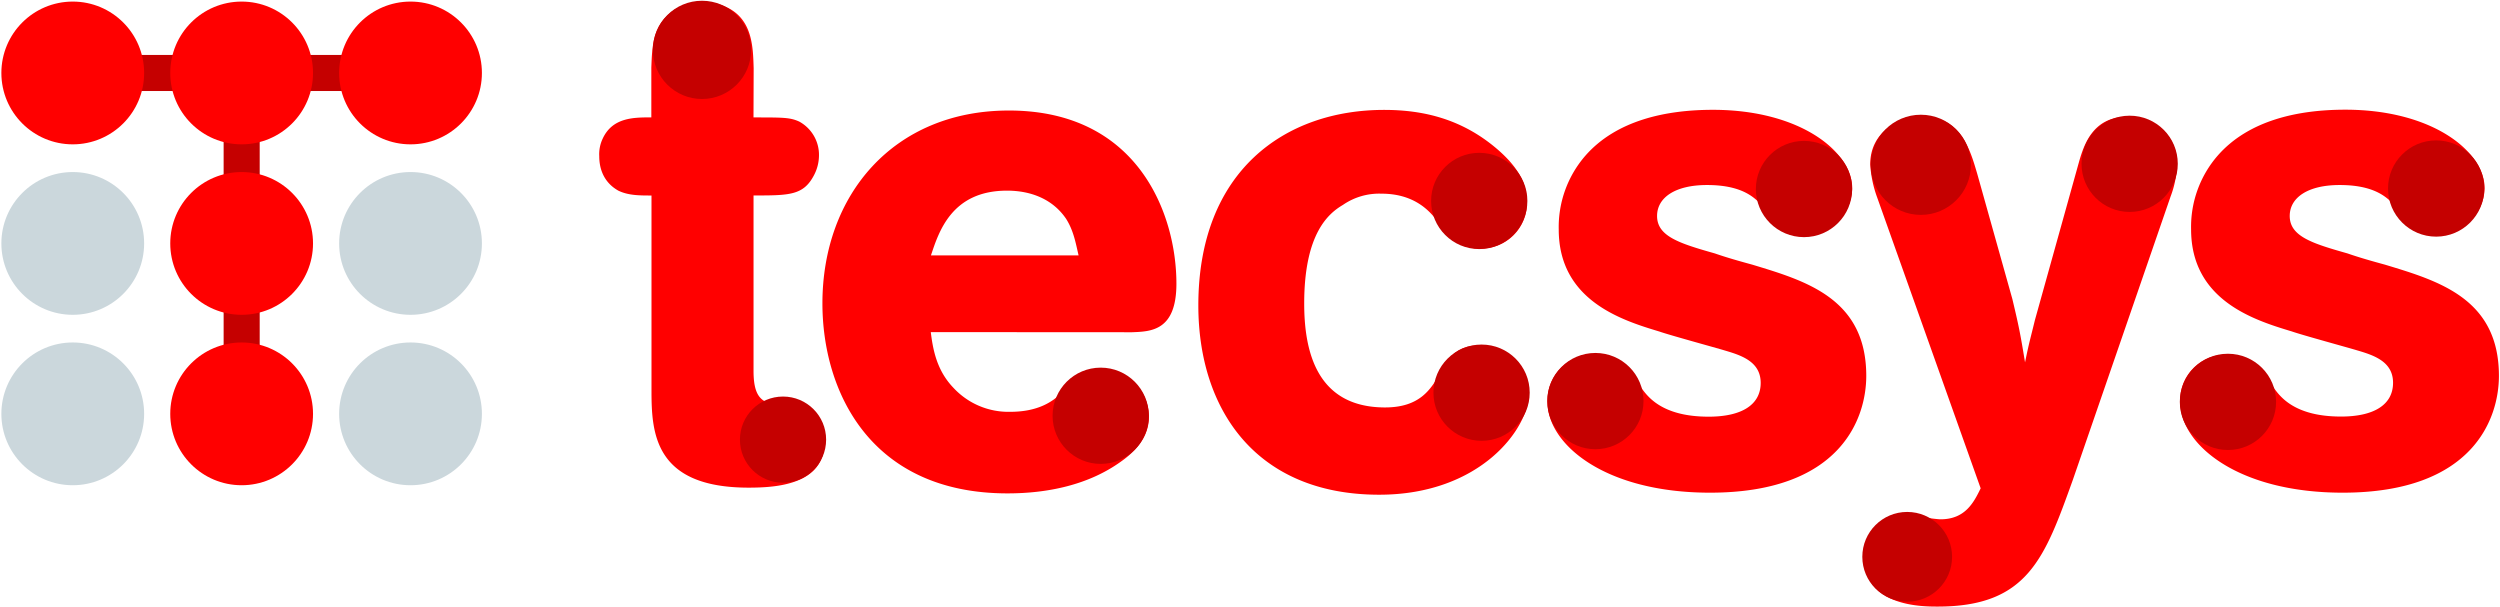 <?xml version="1.0" encoding="UTF-8"?> <svg xmlns="http://www.w3.org/2000/svg" id="Layer_1" data-name="Layer 1" viewBox="0 0 601 146"><defs><style>.cls-1{fill:#c50000;}.cls-2{fill:red;}.cls-3{fill:#cbd7dc;}</style></defs><title>Tecsys-logo-red</title><rect class="cls-1" x="53.76" y="15.21" width="8.67" height="88.69"></rect><rect class="cls-1" x="15.89" y="13.21" width="85.15" height="8.67"></rect><circle class="cls-2" cx="17.49" cy="17.54" r="17.16"></circle><circle class="cls-2" cx="58.09" cy="17.54" r="17.16"></circle><circle class="cls-2" cx="98.69" cy="17.54" r="17.16"></circle><circle class="cls-3" cx="17.49" cy="58.52" r="17.16"></circle><circle class="cls-2" cx="58.09" cy="58.52" r="17.16"></circle><circle class="cls-3" cx="98.69" cy="58.52" r="17.16"></circle><circle class="cls-3" cx="17.49" cy="99.49" r="17.16"></circle><circle class="cls-2" cx="58.09" cy="99.49" r="17.16"></circle><circle class="cls-3" cx="98.69" cy="99.49" r="17.16"></circle><path class="cls-2" d="M223.76,79.84c.51,4.06,1.36,9.13,5.42,13.36A18,18,0,0,0,242.88,99c6.77,0,10.15-2.53,12-4.23a25.09,25.09,0,0,1,3.05-2.87A10.86,10.86,0,0,1,265.21,89a11.23,11.23,0,0,1,11,11.17c0,3.55-1.69,7.27-6.77,10.82-7.78,5.59-17.59,7.62-27.23,7.62-33,0-44.5-24.53-44.5-45.68,0-26.05,17.09-46.36,44.83-46.36,31.13,0,40.27,25,40.27,41.62,0,11.34-6.09,11.51-10.66,11.68Zm35.53-18.45c-.67-2.87-1.18-5.92-3-8.79-3.22-4.74-8.46-6.77-14.21-6.77-13.37,0-16.41,10-18.28,15.56Z"></path><circle class="cls-1" cx="264.61" cy="99.95" r="11.57"></circle><path class="cls-2" d="M181.14,28.23c7.27,0,8.79,0,11,1a9.11,9.11,0,0,1,4.74,8.29,10.29,10.29,0,0,1-1.18,4.57c-2.54,4.9-5.93,4.9-14.55,4.9V89.14c0,7.45,2.7,8.29,8.79,8.29,6.94,0,8.29,5.25,8.29,8.8,0,10.32-11.67,11-18.27,11-22.84,0-23.34-13.36-23.34-23.51V47c-2.88,0-5.59,0-8-1.18-.84-.51-4.56-2.54-4.56-8.29a8.72,8.72,0,0,1,.84-4.23c2.37-5.08,7.45-5.08,11.68-5.08v-12c.17-3.89.17-8.46,3.21-11.84A11.79,11.79,0,0,1,169,.49a13.78,13.78,0,0,1,4.73.85c7.28,2.7,7.28,10,7.45,15.05Z"></path><circle class="cls-1" cx="168.76" cy="11.99" r="11.81"></circle><circle class="cls-1" cx="188.24" cy="105.69" r="10.36"></circle><path class="cls-2" d="M346.07,90c1.53-2.88,3.39-6.94,9.31-6.94,5.58,0,12.18,3.72,12.18,11.5,0,8.46-11.67,24.37-36,24.37-29.77,0-43.48-20.65-43.48-45.51,0-32.32,20.81-47,44.67-47,9.47,0,18.78,2.2,27.24,9.48,5.07,4.4,7.1,8.29,7.1,12.85a11,11,0,0,1-11.16,11,10.22,10.22,0,0,1-7.79-3.38c-1.18-1.19-2-2.54-3-3.72-1.86-2.37-5.58-6.09-13-6.09a15.34,15.34,0,0,0-9.3,2.7c-3.39,2-9.31,6.77-9.31,23.69,0,11.33,2.88,25,19.46,25C341.51,97.94,344,93.37,346.07,90Z"></path><circle class="cls-1" cx="356.17" cy="94.4" r="11.57"></circle><circle class="cls-1" cx="355.61" cy="48.31" r="11.57"></circle><path class="cls-2" d="M577,51.24c-2-2.87-4.91-6.76-14.55-6.76-7.62,0-12,3-12,7.44,0,4.91,5.42,6.6,13.88,9,2.87,1,5.92,1.86,9,2.7,12.86,3.9,27.41,8.12,27.41,26.73,0,10.32-6.26,28.09-37.56,28.09-25.37,0-39.08-11.67-39.08-21.82A11,11,0,0,1,535.2,85.25c5.92,0,8.63,3.72,11.16,7.61,1.53,2.2,4.91,7.28,16.41,7.28,8,0,12.52-2.88,12.52-8.12,0-5.08-4.56-6.6-8.62-7.79-2.2-.67-13.37-3.72-15.74-4.56-9-2.71-24.19-7.45-24.19-24.54a26.1,26.1,0,0,1,6.43-17.76c7.44-8.46,19.28-11,30.62-11,21.32,0,33.5,10.33,33.5,18.78,0,6.26-5.42,11-11.51,11C580.54,56.15,578.51,53.44,577,51.24Z"></path><circle class="cls-1" cx="585.65" cy="45.32" r="11.57"></circle><circle class="cls-1" cx="535.6" cy="96.61" r="11.57"></circle><path class="cls-2" d="M424.91,51.24c-2-2.87-4.91-6.76-14.55-6.76-7.62,0-12,3-12,7.44,0,4.91,5.42,6.6,13.88,9,2.87,1,5.92,1.86,9,2.7,12.86,3.9,27.41,8.12,27.41,26.73,0,10.32-6.26,28.09-37.56,28.09-25.37,0-39.08-11.67-39.08-21.82a11,11,0,0,1,11.17-11.34c5.92,0,8.63,3.72,11.16,7.61,1.53,2.2,4.91,7.28,16.41,7.28,8,0,12.52-2.88,12.52-8.12,0-5.08-4.56-6.6-8.62-7.79-2.2-.67-13.37-3.72-15.74-4.56-9-2.71-24.19-7.45-24.19-24.54a26.15,26.15,0,0,1,6.43-17.76c7.44-8.46,19.28-11,30.62-11,21.32,0,33.5,10.33,33.5,18.78,0,6.26-5.42,11-11.51,11C428.46,56.15,426.43,53.44,424.91,51.24Z"></path><circle class="cls-1" cx="433.68" cy="45.44" r="11.57"></circle><circle class="cls-1" cx="383.53" cy="96.42" r="11.57"></circle><path class="cls-2" d="M483.77,71.88c1.53,6.43,1.86,8,3.05,15.23,1-4.91,1.35-5.92,2.37-10.15l10.66-38.24c1.18-4.06,3.38-10.65,11.5-10.65,5.41,0,12,3.38,12,11.5a23.27,23.27,0,0,1-1.52,7.61l-23.52,68.18c-6.76,18.78-10.82,30.46-32.48,30.46-3.72,0-17.59,0-17.59-11.68,0-6.26,4.56-10.15,10.49-10.15,1.18,0,6.59.85,7.78.85,5.92,0,8-4.06,9.64-7.45L451.29,47.52a28.12,28.12,0,0,1-1.69-8c0-8.12,7.27-11.5,12.52-11.5,9.3,0,11.5,8,13.19,13.7Z"></path><circle class="cls-1" cx="461.77" cy="39.62" r="12.04"></circle><circle class="cls-1" cx="511.97" cy="39.38" r="11.57"></circle><circle class="cls-1" cx="458.49" cy="133.86" r="10.79"></circle></svg> 